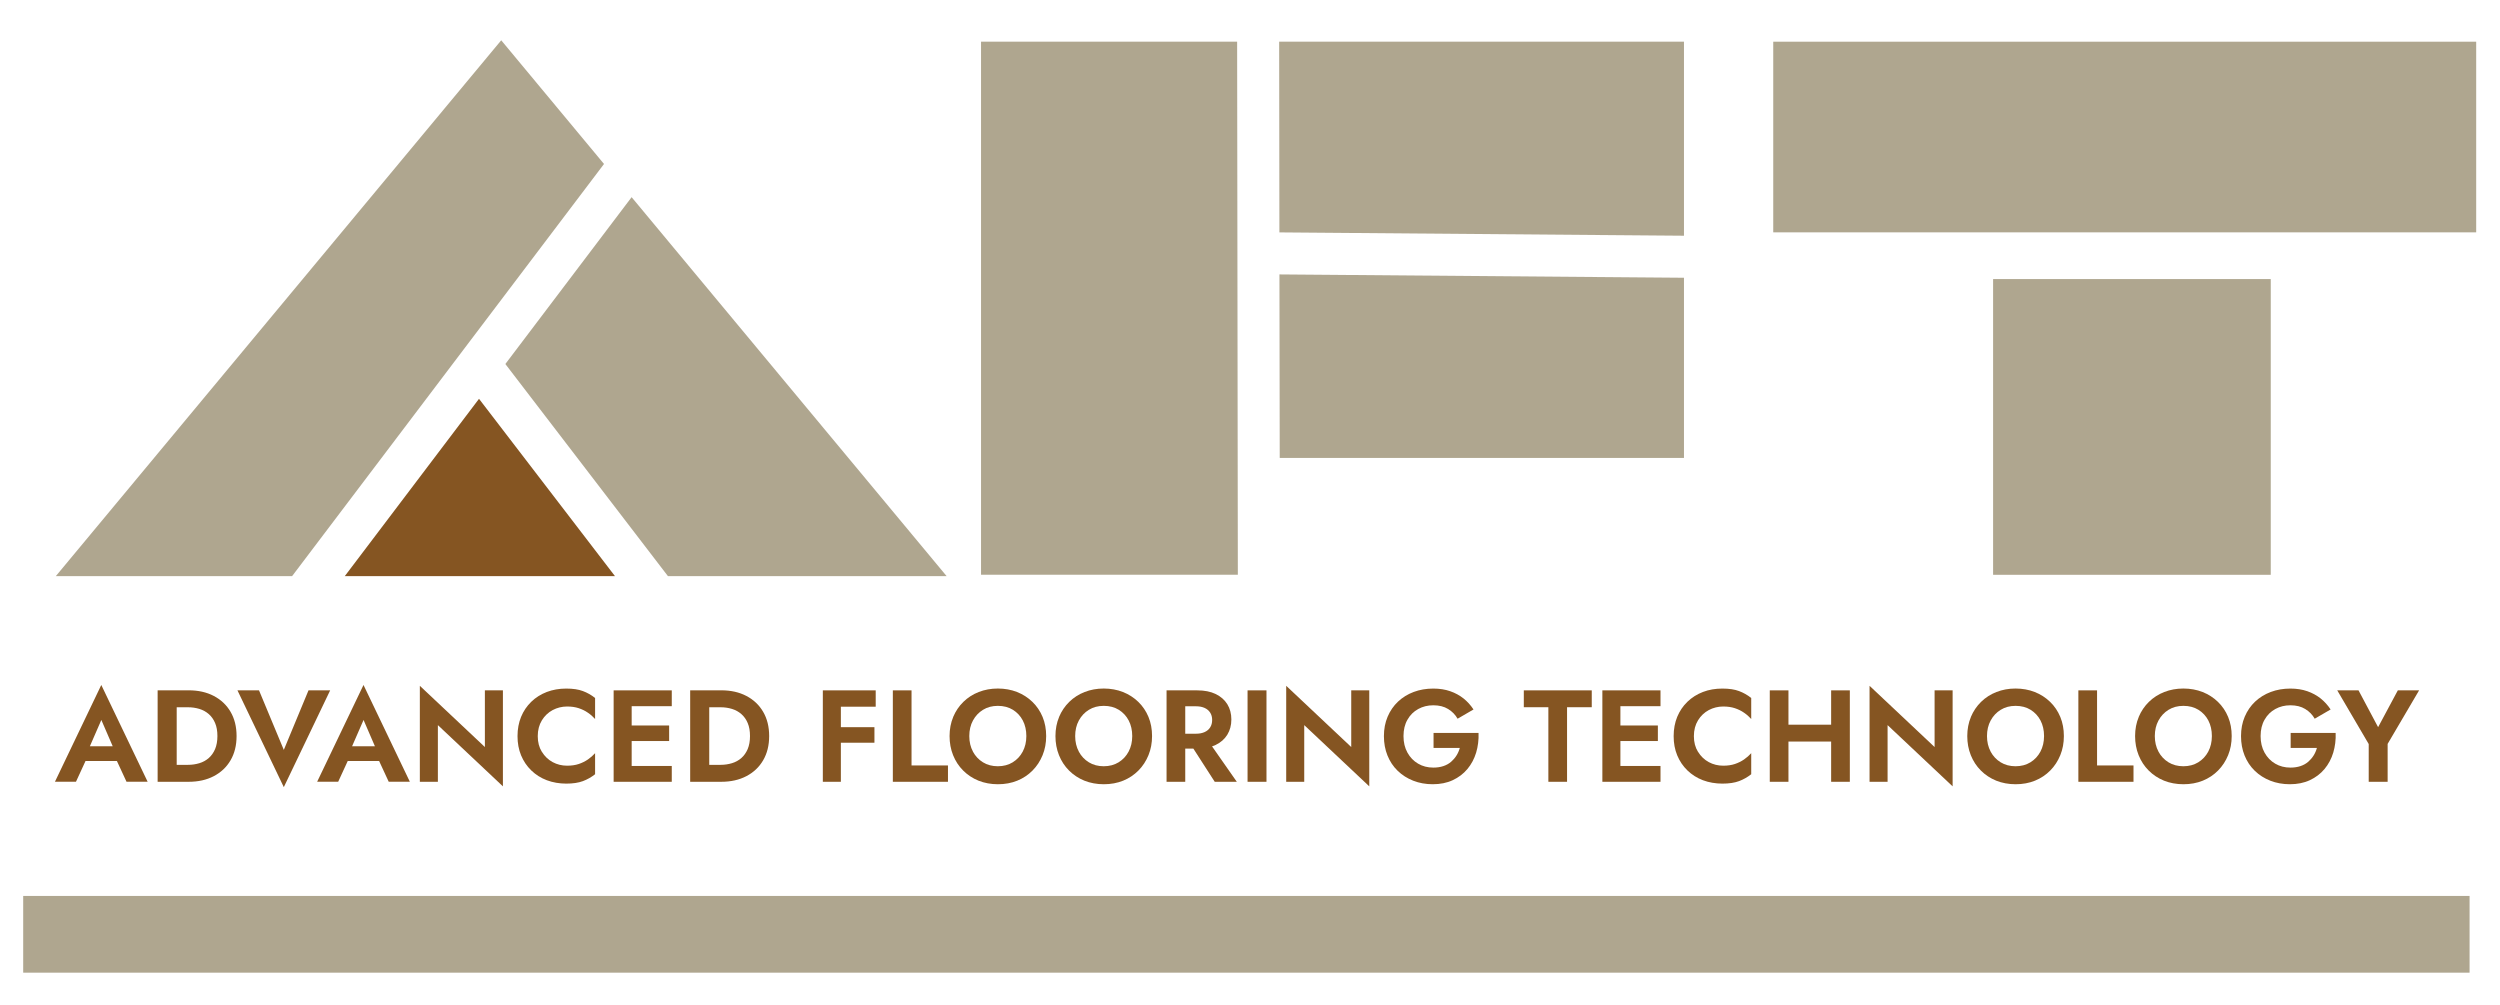 <svg viewBox="0 0 532.4 214.02" height="214.02" width="532.4" xmlns="http://www.w3.org/2000/svg" id="a"><polygon fill="#afa68f" points="272.46 49.49 358.62 50.2 358.62 8.88 272.41 8.88 272.46 49.49"></polygon><polygon fill="#afa68f" points="272.47 58.44 272.53 97.52 358.62 97.52 358.62 59.15 272.47 58.44"></polygon><polygon fill="#afa68f" points="263.46 8.88 208.92 8.88 208.92 122.4 263.61 122.4 263.46 8.88"></polygon><rect fill="#afa68f" height="40.6" width="149.7" y="8.88" x="377.63"></rect><rect fill="#afa68f" height="62.98" width="59.13" y="59.43" x="424.45"></rect><polygon fill="#afa68f" points="128.63 34.92 106.74 8.58 11.88 122.7 62.2 122.7 128.63 34.92"></polygon><polygon fill="#afa68f" points="142.25 122.7 201.6 122.7 134.51 41.99 107.62 77.52 142.25 122.7"></polygon><polygon fill="#855522" points="102.01 84.93 73.42 122.7 130.97 122.7 102.01 84.93"></polygon><path fill="#855522" d="M18.66,160.03l.08.89-2.56,5.56h-4.48l9.87-20.61,9.87,20.61h-4.5l-2.5-5.4.06-1-2.92-6.76-2.92,6.7ZM16.96,158.92h9.34l.47,3.14h-10.29l.47-3.14Z"></path><path fill="#855522" d="M37.63,147.02v19.47h-4.06v-19.47h4.06ZM36.12,166.49v-3.61h3.92c.85,0,1.66-.12,2.42-.35.76-.23,1.43-.6,2-1.1.57-.5,1.02-1.14,1.35-1.91.32-.77.49-1.69.49-2.77s-.16-2-.49-2.77c-.32-.77-.77-1.4-1.35-1.91-.58-.5-1.24-.87-2-1.1-.76-.23-1.57-.35-2.42-.35h-3.92v-3.61h4.06c2.04,0,3.82.4,5.35,1.2,1.53.8,2.72,1.92,3.57,3.38.85,1.46,1.28,3.17,1.28,5.16s-.43,3.7-1.28,5.16c-.85,1.46-2.04,2.58-3.57,3.38-1.53.8-3.31,1.2-5.35,1.2h-4.06Z"></path><path fill="#855522" d="M65.69,147.02h4.62l-9.87,20.61-9.87-20.61h4.59l5.28,12.68,5.26-12.68Z"></path><path fill="#855522" d="M74.5,160.03l.08.89-2.56,5.56h-4.48l9.87-20.61,9.87,20.61h-4.5l-2.5-5.4.06-1-2.92-6.76-2.92,6.7ZM72.81,158.92h9.34l.47,3.14h-10.29l.47-3.14Z"></path><path fill="#855522" d="M107.1,147.02v20.44l-13.85-13.04v12.07h-3.84v-20.44l13.85,13.04v-12.07h3.84Z"></path><path fill="#855522" d="M115.4,160.1c.58.95,1.35,1.69,2.29,2.2.95.51,1.97.76,3.09.76.93,0,1.75-.12,2.47-.36.72-.24,1.38-.57,1.96-.97.58-.41,1.09-.85,1.52-1.33v4.48c-.8.63-1.66,1.12-2.6,1.47-.94.35-2.12.53-3.55.53s-2.86-.24-4.13-.72-2.37-1.18-3.31-2.09c-.94-.91-1.66-1.98-2.17-3.21-.51-1.23-.76-2.6-.76-4.1s.26-2.87.76-4.1c.51-1.23,1.23-2.3,2.17-3.21.94-.91,2.04-1.6,3.31-2.09,1.27-.48,2.65-.72,4.13-.72s2.61.18,3.55.53c.94.35,1.8.84,2.6,1.47v4.48c-.43-.48-.93-.93-1.52-1.33-.58-.41-1.24-.73-1.96-.97-.72-.24-1.55-.36-2.47-.36-1.11,0-2.14.26-3.09.76-.95.51-1.71,1.24-2.29,2.18-.58.95-.88,2.07-.88,3.37s.29,2.4.88,3.35Z"></path><path fill="#855522" d="M134.52,147.02v19.47h-3.84v-19.47h3.84ZM133.24,147.02h9.82v3.37h-9.82v-3.37ZM133.24,154.5h9.26v3.31h-9.26v-3.31ZM133.24,163.12h9.82v3.37h-9.82v-3.37Z"></path><path fill="#855522" d="M151.04,147.02v19.47h-4.06v-19.47h4.06ZM149.54,166.49v-3.61h3.92c.85,0,1.66-.12,2.42-.35.76-.23,1.43-.6,2-1.1.57-.5,1.02-1.14,1.35-1.91.32-.77.49-1.69.49-2.77s-.16-2-.49-2.77c-.32-.77-.77-1.4-1.35-1.91-.58-.5-1.24-.87-2-1.1-.76-.23-1.57-.35-2.42-.35h-3.92v-3.61h4.06c2.04,0,3.82.4,5.35,1.2,1.53.8,2.72,1.92,3.57,3.38s1.28,3.17,1.28,5.16-.43,3.7-1.28,5.16-2.04,2.58-3.57,3.38c-1.53.8-3.31,1.2-5.35,1.2h-4.06Z"></path><path fill="#855522" d="M179.07,147.02v19.47h-3.84v-19.47h3.84ZM177.79,147.02h8.7v3.48h-8.7v-3.48ZM177.79,154.86h8.43v3.31h-8.43v-3.31Z"></path><path fill="#855522" d="M194.12,147.02v15.99h7.76v3.48h-11.74v-19.47h3.98Z"></path><path fill="#855522" d="M202.99,152.68c.52-1.23,1.24-2.3,2.17-3.21.93-.91,2.02-1.61,3.27-2.1,1.25-.49,2.61-.74,4.07-.74s2.85.25,4.09.74c1.24.49,2.33,1.19,3.27,2.1.94.91,1.66,1.98,2.17,3.21.51,1.23.76,2.59.76,4.07s-.25,2.82-.76,4.07c-.51,1.25-1.22,2.34-2.14,3.27s-2,1.65-3.25,2.16c-1.25.51-2.63.76-4.13.76s-2.88-.26-4.13-.76c-1.25-.51-2.34-1.23-3.27-2.16s-1.64-2.02-2.14-3.27c-.5-1.25-.75-2.61-.75-4.07s.26-2.84.78-4.07ZM207.19,160.06c.52.96,1.23,1.72,2.14,2.28.91.56,1.97.84,3.17.84s2.26-.28,3.17-.84c.91-.56,1.62-1.32,2.13-2.28.51-.96.77-2.07.77-3.31s-.25-2.35-.75-3.31c-.5-.96-1.21-1.72-2.11-2.28-.91-.56-1.97-.84-3.2-.84s-2.26.28-3.17.84c-.91.56-1.62,1.32-2.14,2.28-.52.96-.78,2.07-.78,3.31s.26,2.35.78,3.31Z"></path><path fill="#855522" d="M225.54,152.68c.52-1.23,1.24-2.3,2.17-3.21s2.02-1.61,3.27-2.1c1.25-.49,2.61-.74,4.07-.74s2.85.25,4.09.74c1.24.49,2.33,1.19,3.27,2.1.94.91,1.66,1.98,2.17,3.21.51,1.23.76,2.59.76,4.07s-.25,2.82-.76,4.07c-.51,1.25-1.22,2.34-2.14,3.27-.92.93-2,1.65-3.25,2.16-1.25.51-2.63.76-4.13.76s-2.88-.26-4.13-.76c-1.25-.51-2.34-1.23-3.27-2.16-.93-.93-1.64-2.02-2.14-3.27-.5-1.25-.75-2.61-.75-4.07s.26-2.84.78-4.07ZM229.74,160.06c.52.96,1.23,1.72,2.14,2.28.91.56,1.97.84,3.17.84s2.26-.28,3.17-.84c.91-.56,1.62-1.32,2.13-2.28.51-.96.77-2.07.77-3.31s-.25-2.35-.75-3.31c-.5-.96-1.21-1.72-2.11-2.28-.91-.56-1.97-.84-3.2-.84s-2.26.28-3.17.84c-.91.56-1.62,1.32-2.14,2.28-.52.96-.78,2.07-.78,3.31s.26,2.35.78,3.31Z"></path><path fill="#855522" d="M252.41,147.02v19.47h-3.98v-19.47h3.98ZM250.85,147.02h4.12c1.54,0,2.85.26,3.92.78,1.08.52,1.9,1.24,2.48,2.17.57.93.86,2.01.86,3.25s-.29,2.3-.86,3.24c-.58.94-1.4,1.66-2.48,2.18s-2.38.78-3.92.78h-4.12v-3.17h3.87c.7,0,1.31-.12,1.82-.35.51-.23.9-.56,1.18-1s.42-.96.42-1.57-.14-1.14-.42-1.57-.67-.77-1.18-1c-.51-.23-1.12-.35-1.82-.35h-3.87v-3.39ZM257.05,157.42l6.34,9.07h-4.7l-5.84-9.07h4.2Z"></path><path fill="#855522" d="M269.71,147.02v19.47h-4.03v-19.47h4.03Z"></path><path fill="#855522" d="M291.6,147.02v20.44l-13.85-13.04v12.07h-3.84v-20.44l13.85,13.04v-12.07h3.84Z"></path><path fill="#855522" d="M305.28,156.08h9.59c.06,1.48-.12,2.88-.51,4.2-.4,1.32-1.02,2.48-1.86,3.49-.84,1.01-1.89,1.8-3.13,2.38s-2.66.86-4.25.86c-1.5,0-2.89-.25-4.16-.75-1.27-.5-2.37-1.2-3.31-2.11-.94-.91-1.66-1.99-2.17-3.25-.51-1.26-.76-2.64-.76-4.14s.26-2.88.79-4.13c.53-1.25,1.27-2.32,2.21-3.21.95-.89,2.06-1.58,3.34-2.06,1.28-.48,2.67-.72,4.17-.72,1.33,0,2.54.19,3.6.56,1.07.37,2.01.89,2.84,1.54.82.66,1.53,1.44,2.13,2.35l-3.39,1.97c-.48-.85-1.15-1.54-2.02-2.07-.86-.53-1.91-.79-3.16-.79-1.17,0-2.24.26-3.2.79-.97.53-1.73,1.28-2.29,2.27-.57.98-.85,2.15-.85,3.5s.28,2.51.84,3.52c.56,1.01,1.31,1.79,2.27,2.35.95.56,2.03.84,3.24.84.8,0,1.51-.11,2.14-.32.63-.21,1.17-.51,1.63-.9.45-.39.84-.84,1.15-1.33.32-.5.56-1.05.72-1.64h-5.59v-3.17Z"></path><path fill="#855522" d="M324.52,147.02h14.46v3.59h-5.26v15.88h-3.98v-15.88h-5.23v-3.59Z"></path><path fill="#855522" d="M345.08,147.02v19.47h-3.84v-19.47h3.84ZM343.8,147.02h9.82v3.37h-9.82v-3.37ZM343.8,154.5h9.26v3.31h-9.26v-3.31ZM343.8,163.12h9.82v3.37h-9.82v-3.37Z"></path><path fill="#855522" d="M361.61,160.1c.58.95,1.35,1.69,2.29,2.2.95.51,1.97.76,3.09.76.93,0,1.75-.12,2.47-.36.72-.24,1.38-.57,1.96-.97.58-.41,1.09-.85,1.52-1.33v4.48c-.8.63-1.66,1.12-2.6,1.47-.94.35-2.12.53-3.55.53s-2.86-.24-4.13-.72c-1.27-.48-2.37-1.18-3.31-2.09-.94-.91-1.66-1.98-2.17-3.21-.51-1.23-.76-2.6-.76-4.1s.26-2.87.76-4.1c.51-1.23,1.23-2.3,2.17-3.21.94-.91,2.04-1.6,3.31-2.09s2.65-.72,4.13-.72,2.61.18,3.55.53c.94.35,1.8.84,2.6,1.47v4.48c-.43-.48-.93-.93-1.52-1.33-.58-.41-1.24-.73-1.96-.97-.72-.24-1.55-.36-2.47-.36-1.11,0-2.14.26-3.09.76-.95.51-1.71,1.24-2.29,2.18-.58.95-.88,2.07-.88,3.37s.29,2.4.88,3.35Z"></path><path fill="#855522" d="M380.87,147.02v19.47h-3.98v-19.47h3.98ZM378.2,154.33h14.3v3.59h-14.3v-3.59ZM393.94,147.02v19.47h-3.98v-19.47h3.98Z"></path><path fill="#855522" d="M415.83,147.02v20.44l-13.85-13.04v12.07h-3.84v-20.44l13.85,13.04v-12.07h3.84Z"></path><path fill="#855522" d="M419.72,152.68c.52-1.23,1.24-2.3,2.17-3.21.93-.91,2.02-1.61,3.27-2.1,1.25-.49,2.61-.74,4.07-.74s2.85.25,4.09.74c1.24.49,2.33,1.19,3.27,2.1.94.91,1.66,1.98,2.17,3.21.51,1.23.76,2.59.76,4.07s-.25,2.82-.76,4.07c-.51,1.25-1.22,2.34-2.14,3.27-.92.93-2,1.65-3.25,2.16-1.25.51-2.63.76-4.13.76s-2.88-.26-4.13-.76c-1.25-.51-2.34-1.23-3.27-2.16-.93-.93-1.64-2.02-2.14-3.27-.5-1.25-.75-2.61-.75-4.07s.26-2.84.78-4.07ZM423.92,160.06c.52.96,1.23,1.72,2.14,2.28.91.56,1.97.84,3.17.84s2.26-.28,3.17-.84c.91-.56,1.62-1.32,2.13-2.28.51-.96.77-2.07.77-3.31s-.25-2.35-.75-3.31c-.5-.96-1.21-1.72-2.11-2.28-.91-.56-1.97-.84-3.2-.84s-2.26.28-3.17.84c-.91.56-1.62,1.32-2.14,2.28-.52.96-.78,2.07-.78,3.31s.26,2.35.78,3.31Z"></path><path fill="#855522" d="M446.59,147.02v15.99h7.76v3.48h-11.74v-19.47h3.98Z"></path><path fill="#855522" d="M455.46,152.68c.52-1.23,1.24-2.3,2.17-3.21s2.02-1.61,3.27-2.1c1.25-.49,2.61-.74,4.07-.74s2.85.25,4.09.74c1.24.49,2.33,1.19,3.27,2.1.94.91,1.66,1.98,2.17,3.21.51,1.23.76,2.59.76,4.07s-.25,2.82-.76,4.07c-.51,1.25-1.22,2.34-2.14,3.27s-2,1.65-3.25,2.16c-1.25.51-2.63.76-4.13.76s-2.88-.26-4.13-.76c-1.25-.51-2.34-1.23-3.27-2.16s-1.64-2.02-2.14-3.27c-.5-1.25-.75-2.61-.75-4.07s.26-2.84.78-4.07ZM459.66,160.06c.52.96,1.23,1.72,2.14,2.28.91.56,1.97.84,3.17.84s2.26-.28,3.17-.84c.91-.56,1.62-1.32,2.13-2.28.51-.96.77-2.07.77-3.31s-.25-2.35-.75-3.31c-.5-.96-1.21-1.72-2.11-2.28-.91-.56-1.97-.84-3.2-.84s-2.26.28-3.17.84c-.91.56-1.62,1.32-2.14,2.28-.52.96-.78,2.07-.78,3.31s.26,2.35.78,3.31Z"></path><path fill="#855522" d="M487.81,156.08h9.59c.06,1.48-.12,2.88-.51,4.2-.4,1.32-1.02,2.48-1.86,3.49-.84,1.01-1.89,1.8-3.13,2.38s-2.66.86-4.25.86c-1.5,0-2.89-.25-4.16-.75-1.27-.5-2.37-1.2-3.31-2.11-.94-.91-1.66-1.99-2.17-3.25-.51-1.26-.76-2.64-.76-4.14s.26-2.88.79-4.13c.53-1.25,1.27-2.32,2.21-3.21.95-.89,2.06-1.58,3.34-2.06s2.67-.72,4.17-.72c1.33,0,2.54.19,3.6.56,1.07.37,2.01.89,2.84,1.54.82.66,1.53,1.44,2.13,2.35l-3.39,1.97c-.48-.85-1.15-1.54-2.02-2.07-.86-.53-1.91-.79-3.16-.79-1.17,0-2.24.26-3.2.79-.97.53-1.73,1.28-2.29,2.27-.57.98-.85,2.15-.85,3.5s.28,2.51.84,3.52c.56,1.01,1.31,1.79,2.27,2.35.95.56,2.03.84,3.24.84.8,0,1.51-.11,2.14-.32.63-.21,1.17-.51,1.63-.9.45-.39.84-.84,1.15-1.33.32-.5.56-1.05.72-1.64h-5.59v-3.17Z"></path><path fill="#855522" d="M515.17,147.02l-6.7,11.4v8.07h-4.03v-8.04l-6.7-11.43h4.53l4.17,7.84,4.2-7.84h4.53Z"></path><rect fill="#afa68f" height="16.34" width="520.98" y="190.8" x="4.94"></rect></svg>